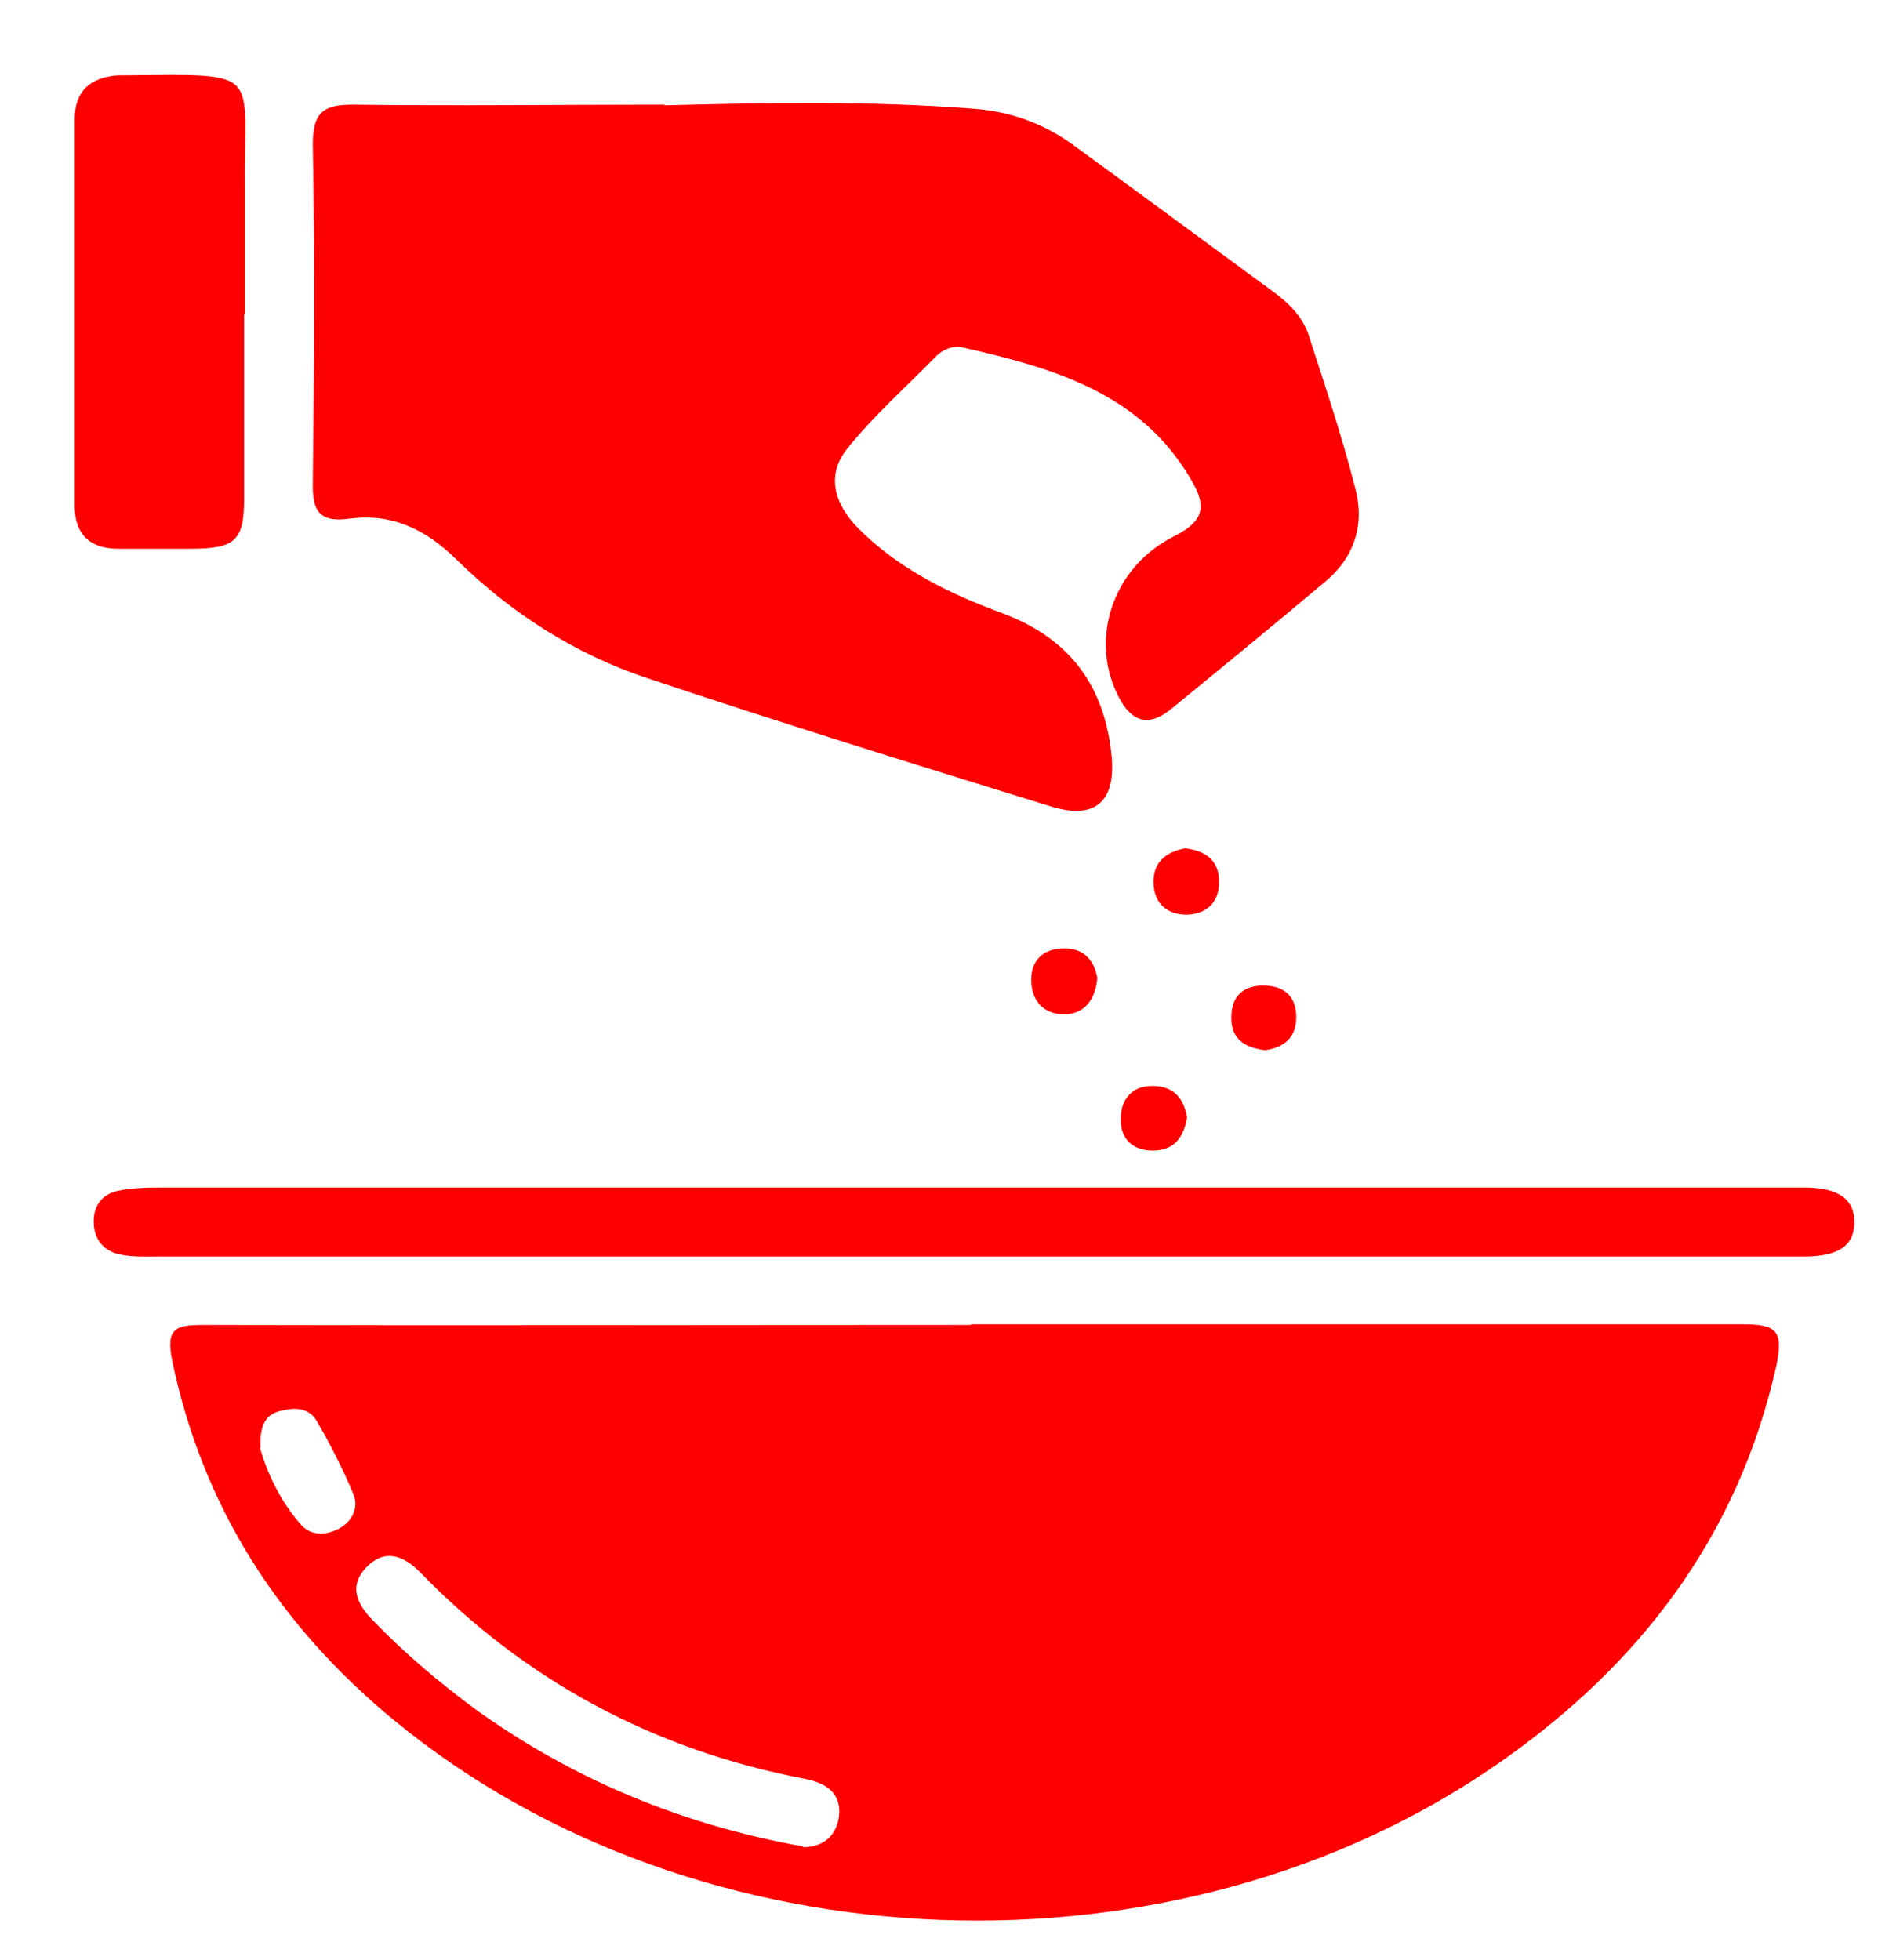 <svg width="23" height="24" viewBox="0 0 23 24" fill="none" xmlns="http://www.w3.org/2000/svg">
<path d="M11.892 16.218C15.041 16.218 18.198 16.218 21.348 16.218C21.756 16.218 21.844 16.297 21.756 16.72C21.291 18.809 20.09 20.38 18.367 21.584C14.4 24.352 8.543 24.128 4.825 21.066C3.423 19.91 2.485 18.466 2.109 16.664C2.029 16.266 2.149 16.226 2.485 16.226C5.618 16.234 8.759 16.226 11.892 16.226V16.218ZM9.833 22.621C10.057 22.621 10.234 22.509 10.274 22.254C10.314 21.951 10.105 21.832 9.857 21.784C8.022 21.433 6.452 20.596 5.154 19.264C4.961 19.065 4.729 18.953 4.497 19.184C4.264 19.416 4.368 19.639 4.561 19.838C4.953 20.245 5.386 20.612 5.843 20.947C7.037 21.8 8.367 22.35 9.841 22.613L9.833 22.621ZM3.182 17.725C3.271 18.036 3.431 18.387 3.695 18.682C3.823 18.817 4.016 18.801 4.176 18.706C4.328 18.61 4.392 18.451 4.328 18.299C4.2 17.988 4.04 17.677 3.872 17.39C3.767 17.223 3.575 17.238 3.407 17.286C3.231 17.342 3.182 17.486 3.19 17.733L3.182 17.725Z" fill="#FF0000"/>
<path d="M8.134 1.29C9.392 1.258 10.65 1.234 11.908 1.33C12.365 1.362 12.766 1.505 13.134 1.768C13.944 2.358 14.753 2.956 15.57 3.555C15.779 3.706 15.963 3.881 16.035 4.129C16.235 4.743 16.436 5.349 16.596 5.971C16.716 6.409 16.596 6.816 16.235 7.119C15.61 7.645 14.977 8.164 14.344 8.682C14.04 8.929 13.832 8.818 13.679 8.491C13.351 7.805 13.631 6.944 14.376 6.569C14.793 6.361 14.761 6.162 14.569 5.843C13.944 4.799 12.878 4.503 11.796 4.256C11.676 4.224 11.54 4.28 11.452 4.376C11.091 4.743 10.698 5.094 10.378 5.492C10.114 5.819 10.218 6.17 10.506 6.465C11.003 6.968 11.628 7.271 12.277 7.51C13.11 7.821 13.535 8.411 13.615 9.272C13.663 9.822 13.407 10.038 12.878 9.878C11.227 9.368 9.577 8.857 7.934 8.307C7.045 8.012 6.259 7.51 5.586 6.848C5.21 6.481 4.801 6.282 4.272 6.353C3.904 6.401 3.823 6.25 3.831 5.907C3.847 4.527 3.856 3.148 3.831 1.768C3.831 1.386 3.952 1.282 4.312 1.282C5.586 1.298 6.86 1.282 8.142 1.282L8.134 1.29Z" fill="#FF0000"/>
<path d="M11.924 15.388C8.599 15.388 5.274 15.388 1.948 15.388C1.788 15.388 1.628 15.396 1.476 15.364C1.267 15.324 1.147 15.173 1.147 14.958C1.147 14.766 1.251 14.623 1.444 14.583C1.596 14.551 1.756 14.543 1.908 14.543C8.575 14.543 15.242 14.543 21.908 14.543C21.973 14.543 22.037 14.543 22.101 14.543C22.413 14.543 22.718 14.623 22.71 14.974C22.71 15.324 22.397 15.388 22.085 15.388C18.695 15.388 15.306 15.388 11.916 15.388H11.924Z" fill="#FF0000"/>
<path d="M2.99 3.841C2.99 4.591 2.99 5.349 2.99 6.098C2.99 6.616 2.886 6.72 2.341 6.72C2.045 6.72 1.74 6.72 1.444 6.72C1.091 6.72 0.915 6.529 0.915 6.202C0.915 4.623 0.915 3.036 0.915 1.457C0.915 1.114 1.107 0.947 1.444 0.923C1.476 0.923 1.508 0.923 1.54 0.923C3.247 0.907 2.982 0.851 2.998 2.294C2.998 2.813 2.998 3.331 2.998 3.849L2.99 3.841Z" fill="#FF0000"/>
<path d="M13.439 11.975C13.415 12.254 13.271 12.422 13.03 12.422C12.79 12.422 12.63 12.262 12.63 11.999C12.63 11.76 12.774 11.624 13.006 11.616C13.271 11.6 13.399 11.76 13.439 11.975Z" fill="#FF0000"/>
<path d="M14.521 10.389C14.777 10.421 14.937 10.548 14.929 10.811C14.929 11.05 14.777 11.194 14.537 11.202C14.304 11.202 14.144 11.075 14.128 10.835C14.112 10.572 14.264 10.437 14.513 10.389H14.521Z" fill="#FF0000"/>
<path d="M15.49 12.86C15.21 12.828 15.065 12.693 15.082 12.43C15.089 12.19 15.242 12.063 15.482 12.071C15.714 12.071 15.867 12.19 15.875 12.438C15.883 12.701 15.73 12.828 15.498 12.86H15.49Z" fill="#FF0000"/>
<path d="M14.537 13.69C14.489 13.969 14.344 14.104 14.08 14.089C13.832 14.073 13.711 13.905 13.727 13.674C13.735 13.451 13.88 13.291 14.12 13.299C14.384 13.299 14.505 13.467 14.537 13.69Z" fill="#FF0000"/>
</svg>
